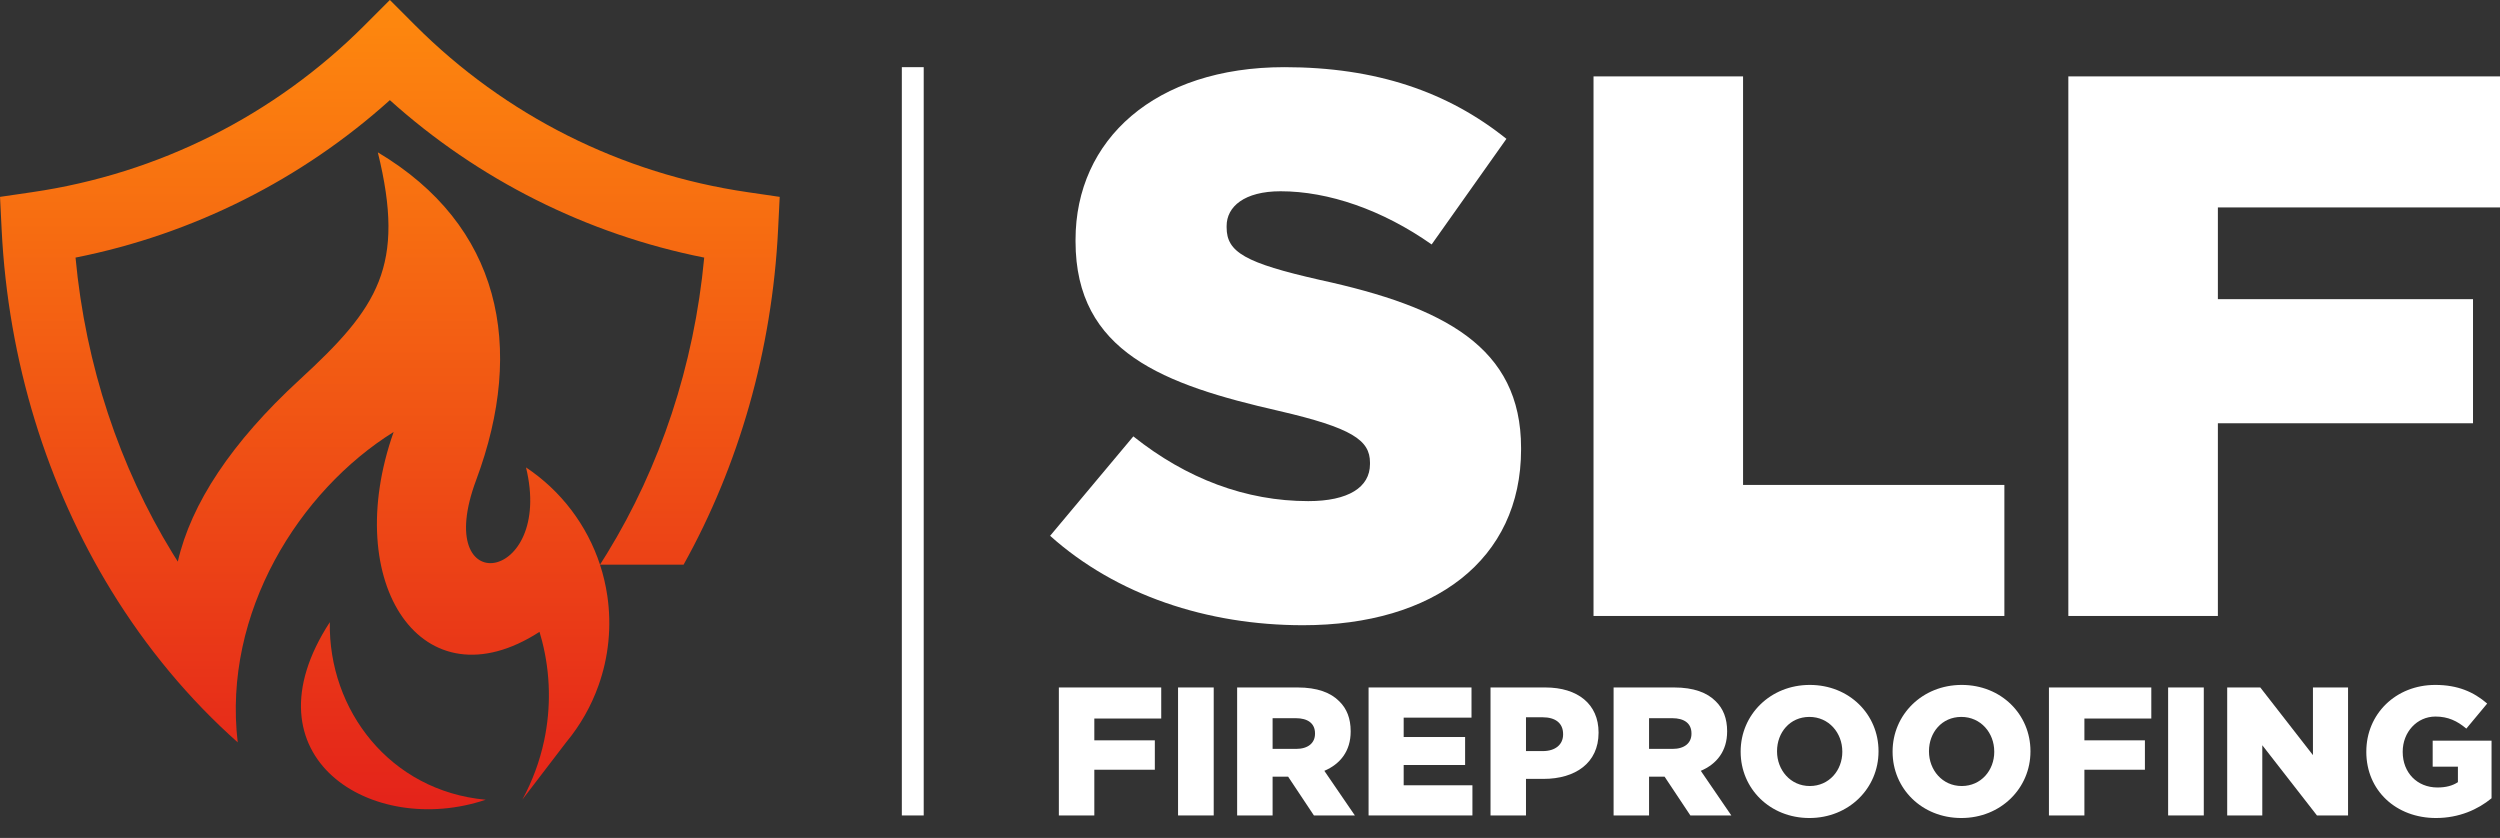<?xml version="1.0" encoding="UTF-8"?>
<svg id="Layer_2" xmlns="http://www.w3.org/2000/svg" xmlns:xlink="http://www.w3.org/1999/xlink" viewBox="0 0 1383.96 463.88">
  <rect x="0" y="0" width="1383.96" height="463.88" fill="#333333" stroke="none"/>
  <defs>
    <style>
      .cls-1 {
        fill: none;
      }

      .cls-2 {
        fill: url(#linear-gradient);
      }

      .cls-3 {
        fill: #fff;
      }

      .cls-4 {
        clip-path: url(#clippath);
      }
    </style>
    <clipPath id="clippath">
      <path class="cls-1" d="M289.1,442.72l24.29-31.76c7.86-9.45,13.88-20.11,17.92-31.44,5.6-15.72,7.37-32.74,4.9-49.62-.86-5.92-2.23-11.71-4.07-17.32h46.29c30.5-54.77,49-118.37,52.31-185.59l.89-18.01-17.84-2.61c-34.95-5.1-68.51-15.74-99.47-31.28-30.98-15.56-59.52-36.1-84.42-61.01l-14.08-14.09-14.08,14.09c-24.9,24.91-53.44,45.45-84.42,61.01-30.96,15.55-64.52,26.18-99.47,31.28l-17.84,2.61.89,18.01c3.61,73.2,25.23,142.13,60.75,200.01,19.39,31.59,42.92,59.94,69.94,83.95-8.44-71.85,34.16-139.31,86.32-171.82-29.63,83.82,15.79,152.58,80.75,110.65.52,1.7.99,3.41,1.43,5.12,4.64,18.13,4.97,36.96,1.15,55.01-2.41,11.36-6.46,22.41-12.12,32.8M268.87,442.72c-53.05-4.88-87.14-49.7-86.29-98.3-48.7,74.92,23.7,119.45,86.29,98.3ZM332.15,312.59c-7.18-21.86-21.52-40.89-40.96-53.83,15.61,64.04-52.73,74.38-27.59,6.98,27.58-73.94,13.36-141.02-54.44-181.4,15.48,62.95.22,85.88-43.27,125.83-37.76,34.69-60.13,68.71-67.46,100.74-.97-1.52-1.92-3.06-2.87-4.6-29.31-47.77-48.17-103.88-53.75-163.71,32.45-6.44,63.8-17.25,93.24-32.04,29.16-14.64,56.35-33.15,80.77-55.12,24.42,21.97,51.6,40.48,80.77,55.12,29.44,14.79,60.8,25.6,93.25,32.04-5.58,59.82-24.44,115.94-53.75,163.71-1.29,2.11-2.6,4.2-3.94,6.27Z"/>
    </clipPath>
    <linearGradient id="linear-gradient" x1="215.81" y1="446.95" x2="215.83" y2="-21.86" gradientUnits="userSpaceOnUse">
      <stop offset="0" stop-color="#e4231a"/>
      <stop offset="1" stop-color="#ff8e0d"/>
    </linearGradient>
  </defs>
  <g id="Layer_1-2" data-name="Layer_1">
    <g>
      <g class="cls-4">
        <rect class="cls-2" width="431.64" height="463.88"/>
      </g>
      <g>
        <path class="cls-3" d="M581.32,296.62l46.08-55.05c29.44,23.47,62.3,35.84,96.86,35.84,22.19,0,34.14-7.68,34.14-20.48v-.85c0-12.38-9.81-19.2-50.35-28.59-63.58-14.51-112.65-32.43-112.65-93.88v-.85c0-55.47,43.95-95.58,115.64-95.58,50.78,0,90.46,13.65,122.89,39.68l-41.39,58.46c-27.31-19.2-57.18-29.44-83.63-29.44-20.06,0-29.87,8.53-29.87,19.2v.85c0,13.65,10.24,19.63,51.63,29.02,68.7,14.94,111.37,37.12,111.37,93.02v.85c0,61.02-48.22,97.29-120.76,97.29-52.91,0-103.26-16.64-139.96-49.5Z"/>
        <path class="cls-3" d="M882.15,42.29h82.78v226.16h144.66v72.54h-227.44V42.29Z"/>
        <path class="cls-3" d="M1145,42.29h238.96v72.54h-156.18v50.78h141.24v68.7h-141.24v106.68h-82.78V42.29Z"/>
      </g>
      <g>
        <path class="cls-3" d="M586.16,380.57h56.68v17.21h-37.04v12.04h33.5v16.3h-33.5v25.3h-19.63v-70.85Z"/>
        <path class="cls-3" d="M652.15,380.57h19.74v70.85h-19.74v-70.85Z"/>
        <path class="cls-3" d="M684.85,380.57h33.5c10.83,0,18.32,2.83,23.08,7.69,4.15,4.05,6.28,9.51,6.28,16.5v.2c0,10.83-5.77,18.02-14.58,21.76l16.9,24.7h-22.67l-14.27-21.46h-8.6v21.46h-19.63v-70.85ZM717.44,414.58c6.68,0,10.53-3.24,10.53-8.4v-.2c0-5.57-4.05-8.4-10.63-8.4h-12.85v17h12.96Z"/>
        <path class="cls-3" d="M757.62,380.57h56.98v16.7h-37.55v10.73h34.01v15.49h-34.01v11.23h38.06v16.7h-57.49v-70.85Z"/>
        <path class="cls-3" d="M825.13,380.57h30.36c17.91,0,29.45,9.21,29.45,24.9v.2c0,16.7-12.85,25.51-30.46,25.51h-9.72v20.24h-19.63v-70.85ZM854.08,415.79c6.98,0,11.23-3.64,11.23-9.21v-.2c0-6.07-4.25-9.31-11.34-9.31h-9.21v18.72h9.31Z"/>
        <path class="cls-3" d="M893.25,380.57h33.5c10.83,0,18.32,2.83,23.08,7.69,4.15,4.05,6.28,9.51,6.28,16.5v.2c0,10.83-5.77,18.02-14.58,21.76l16.9,24.7h-22.67l-14.27-21.46h-8.6v21.46h-19.63v-70.85ZM925.84,414.58c6.68,0,10.53-3.24,10.53-8.4v-.2c0-5.57-4.05-8.4-10.63-8.4h-12.85v17h12.96Z"/>
        <path class="cls-3" d="M963.6,416.2v-.2c0-20.34,16.4-36.84,38.26-36.84s38.06,16.29,38.06,36.64v.2c0,20.34-16.4,36.84-38.26,36.84s-38.06-16.29-38.06-36.64ZM1019.87,416.2v-.2c0-10.22-7.39-19.13-18.22-19.13s-17.91,8.7-17.91,18.93v.2c0,10.22,7.39,19.13,18.12,19.13s18.02-8.7,18.02-18.93Z"/>
        <path class="cls-3" d="M1047.71,416.2v-.2c0-20.34,16.4-36.84,38.26-36.84s38.06,16.29,38.06,36.64v.2c0,20.34-16.4,36.84-38.26,36.84s-38.06-16.29-38.06-36.64ZM1103.98,416.2v-.2c0-10.22-7.39-19.13-18.22-19.13s-17.91,8.7-17.91,18.93v.2c0,10.22,7.39,19.13,18.12,19.13s18.02-8.7,18.02-18.93Z"/>
        <path class="cls-3" d="M1134.25,380.57h56.68v17.21h-37.04v12.04h33.5v16.3h-33.5v25.3h-19.63v-70.85Z"/>
        <path class="cls-3" d="M1200.24,380.57h19.74v70.85h-19.74v-70.85Z"/>
        <path class="cls-3" d="M1232.94,380.57h18.32l29.15,37.45v-37.45h19.43v70.85h-17.21l-30.26-38.87v38.87h-19.43v-70.85Z"/>
        <path class="cls-3" d="M1309.96,416.2v-.2c0-20.65,16.19-36.84,38.16-36.84,12.45,0,21.25,3.85,28.74,10.32l-11.54,13.87c-5.06-4.25-10.12-6.68-17.1-6.68-10.22,0-18.12,8.6-18.12,19.43v.2c0,11.44,8,19.64,19.23,19.64,4.76,0,8.4-1.01,11.33-2.94v-8.6h-13.97v-14.37h32.59v31.88c-7.49,6.17-17.91,10.93-30.77,10.93-22.06,0-38.56-15.18-38.56-36.64Z"/>
      </g>
      <rect class="cls-3" x="499.24" y="37.18" width="12.11" height="414.24"/>
    </g>
  </g>
</svg>